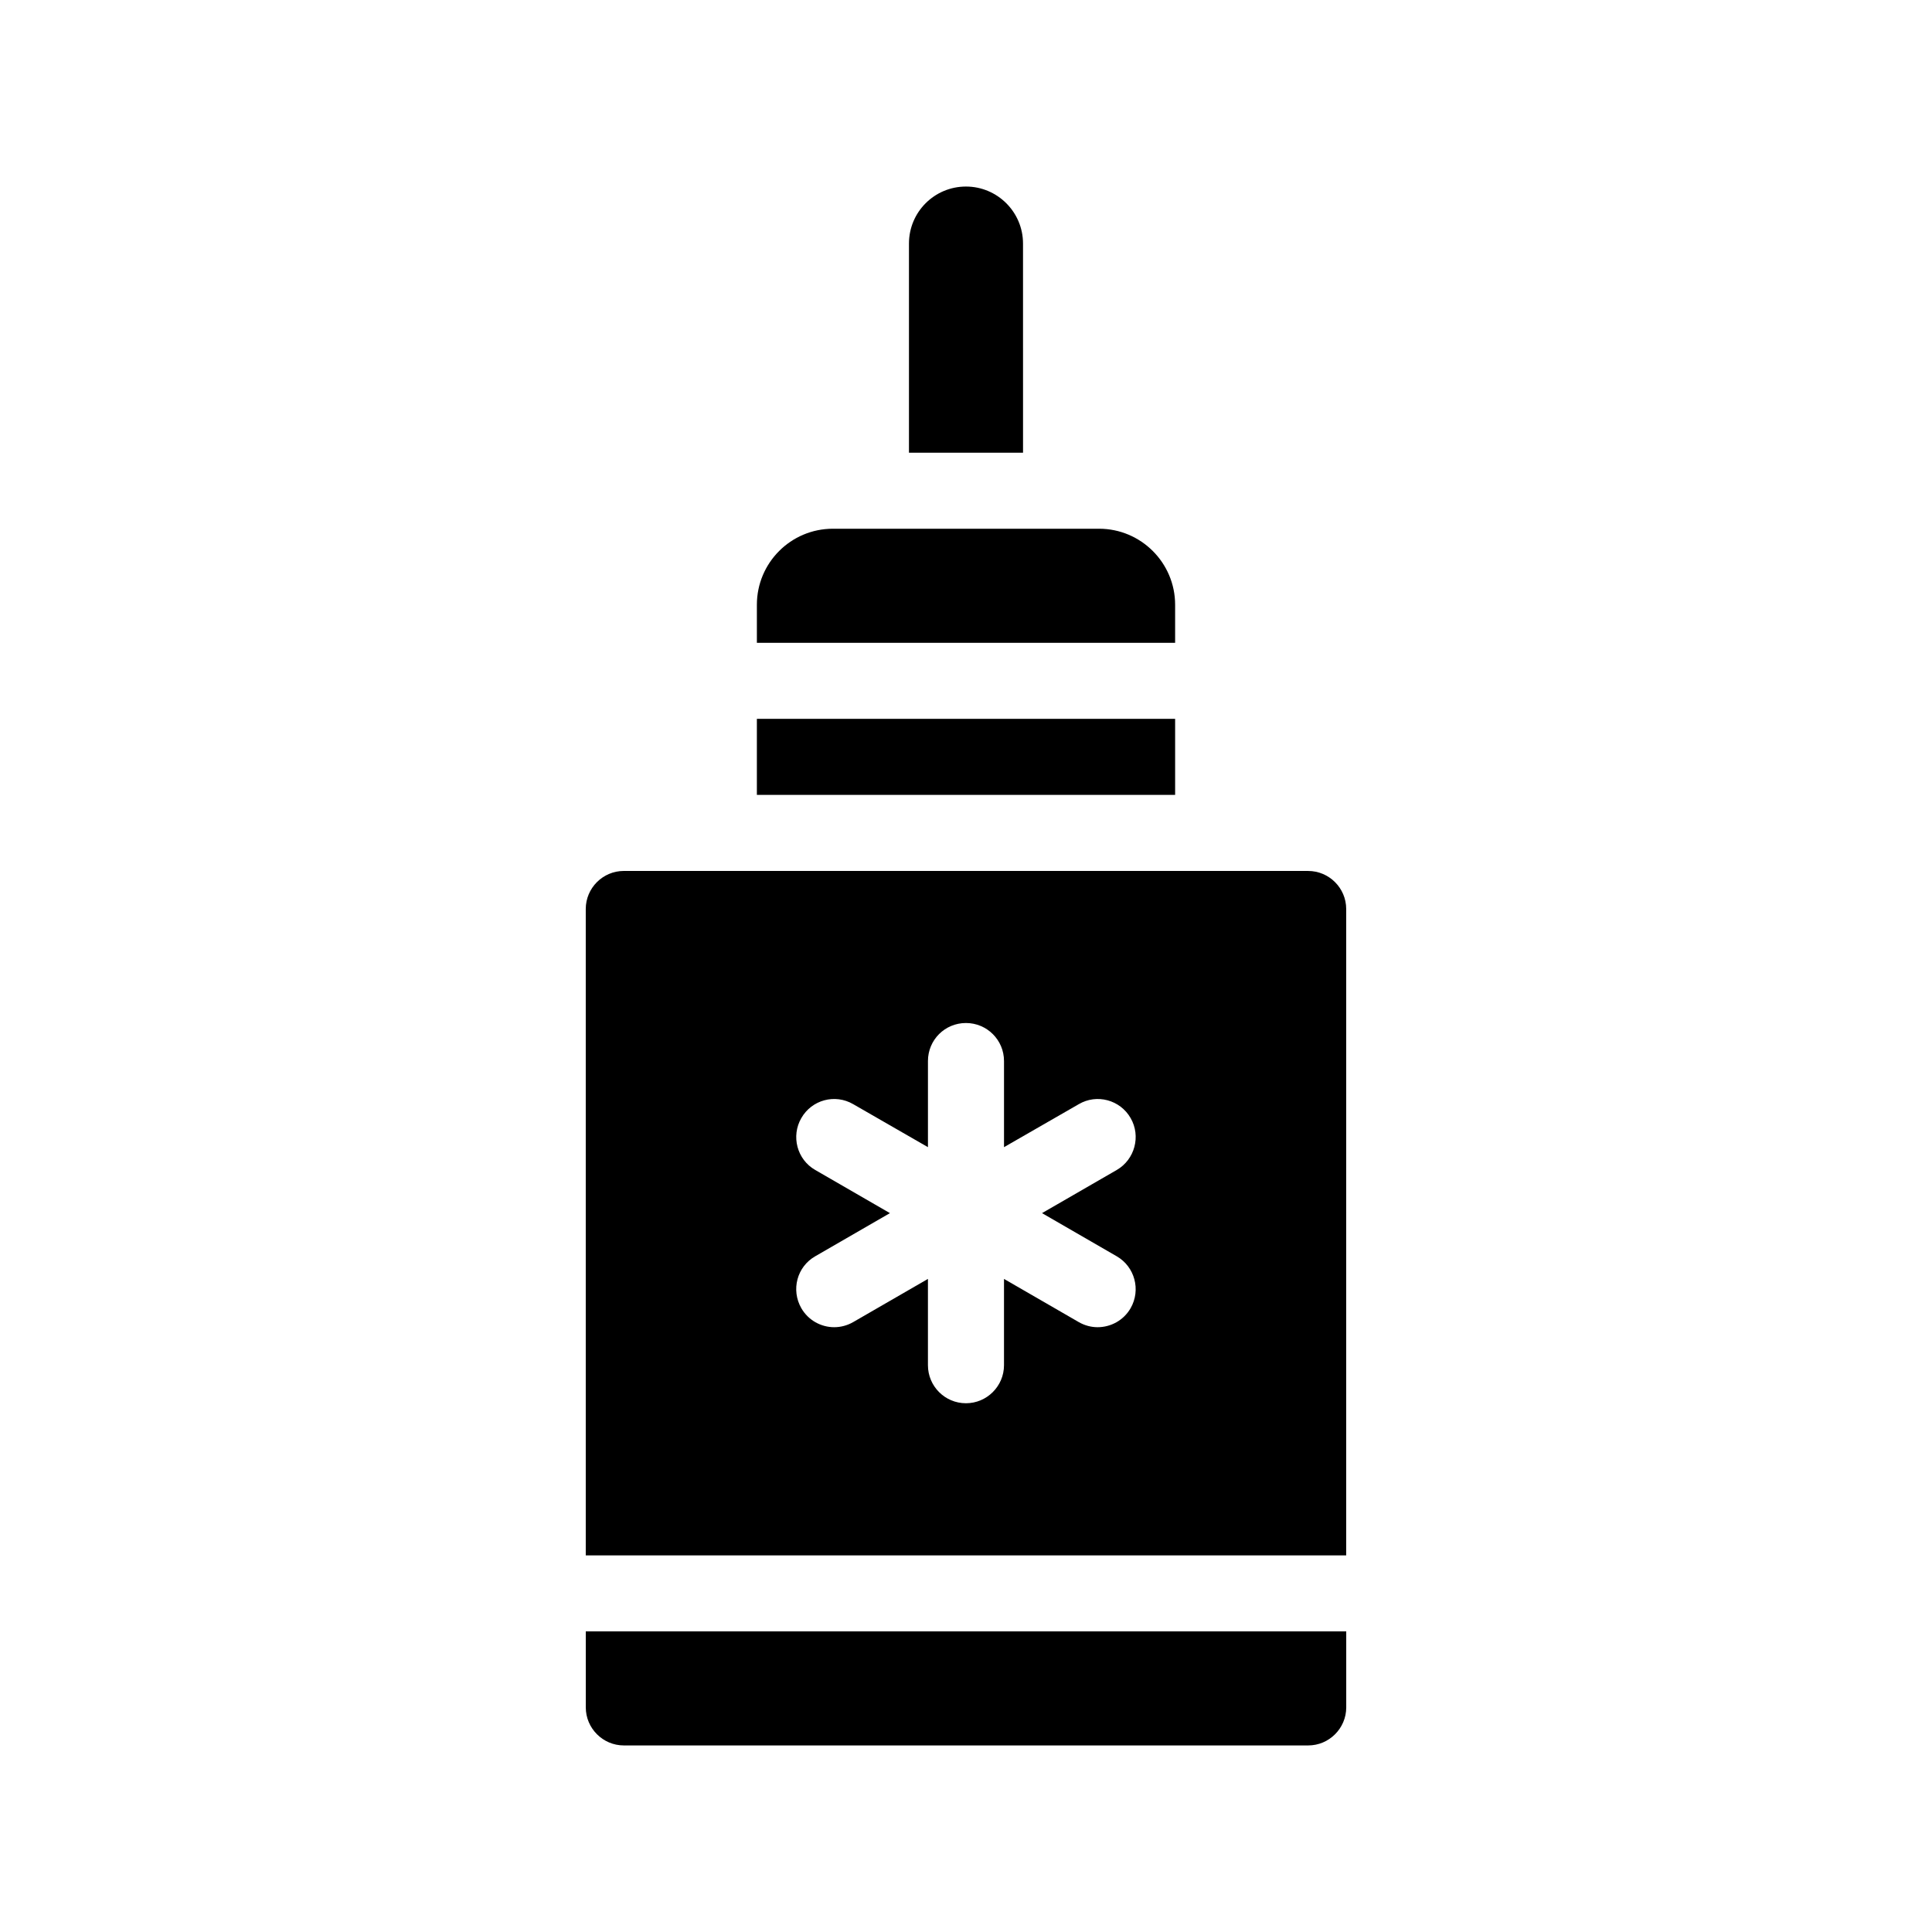 <?xml version="1.0" encoding="UTF-8"?>
<!-- Uploaded to: ICON Repo, www.svgrepo.com, Generator: ICON Repo Mixer Tools -->
<svg fill="#000000" width="800px" height="800px" version="1.1" viewBox="144 144 512 512" xmlns="http://www.w3.org/2000/svg">
 <g>
  <path d="m415.11 208.55c0-8.363-6.801-15.113-15.113-15.113-8.363 0-15.113 6.75-15.113 15.113v55.418h30.23z"/>
  <path d="m344.58 334.5h110.84v20.152h-110.84z"/>
  <path d="m455.42 304.27c0-11.133-9.07-20.152-20.152-20.152h-70.535c-11.133 0-20.152 9.02-20.152 20.152v10.078h110.84z"/>
  <path d="m299.24 596.48c0 5.543 4.535 10.078 10.078 10.078h181.37c5.543 0 10.078-4.535 10.078-10.078v-20.152h-201.53z"/>
  <path d="m490.68 374.81h-181.37c-5.543 0-10.078 4.535-10.078 10.078v171.3h201.52l0.004-171.3c0-5.539-4.535-10.074-10.078-10.074zm-50.734 102.12c4.785 2.769 6.449 8.918 3.68 13.754-1.863 3.223-5.238 5.039-8.766 5.039-1.664 0-3.426-0.453-4.988-1.359l-19.801-11.438v22.871c0 5.543-4.535 10.078-10.078 10.078-5.594 0-10.078-4.535-10.078-10.078v-22.871l-19.801 11.438c-1.562 0.906-3.324 1.359-5.039 1.359-3.477 0-6.852-1.812-8.715-5.039-2.769-4.836-1.16-10.984 3.68-13.754l19.805-11.438-19.801-11.438c-4.836-2.769-6.449-8.969-3.68-13.754 2.769-4.836 8.918-6.5 13.754-3.68l19.801 11.391v-22.824c0-5.594 4.484-10.078 10.078-10.078 5.543 0 10.078 4.484 10.078 10.078v22.824l19.801-11.387c4.785-2.82 10.984-1.16 13.754 3.68 2.769 4.785 1.109 10.984-3.68 13.754l-19.801 11.434z"/>
 </g>
</svg>